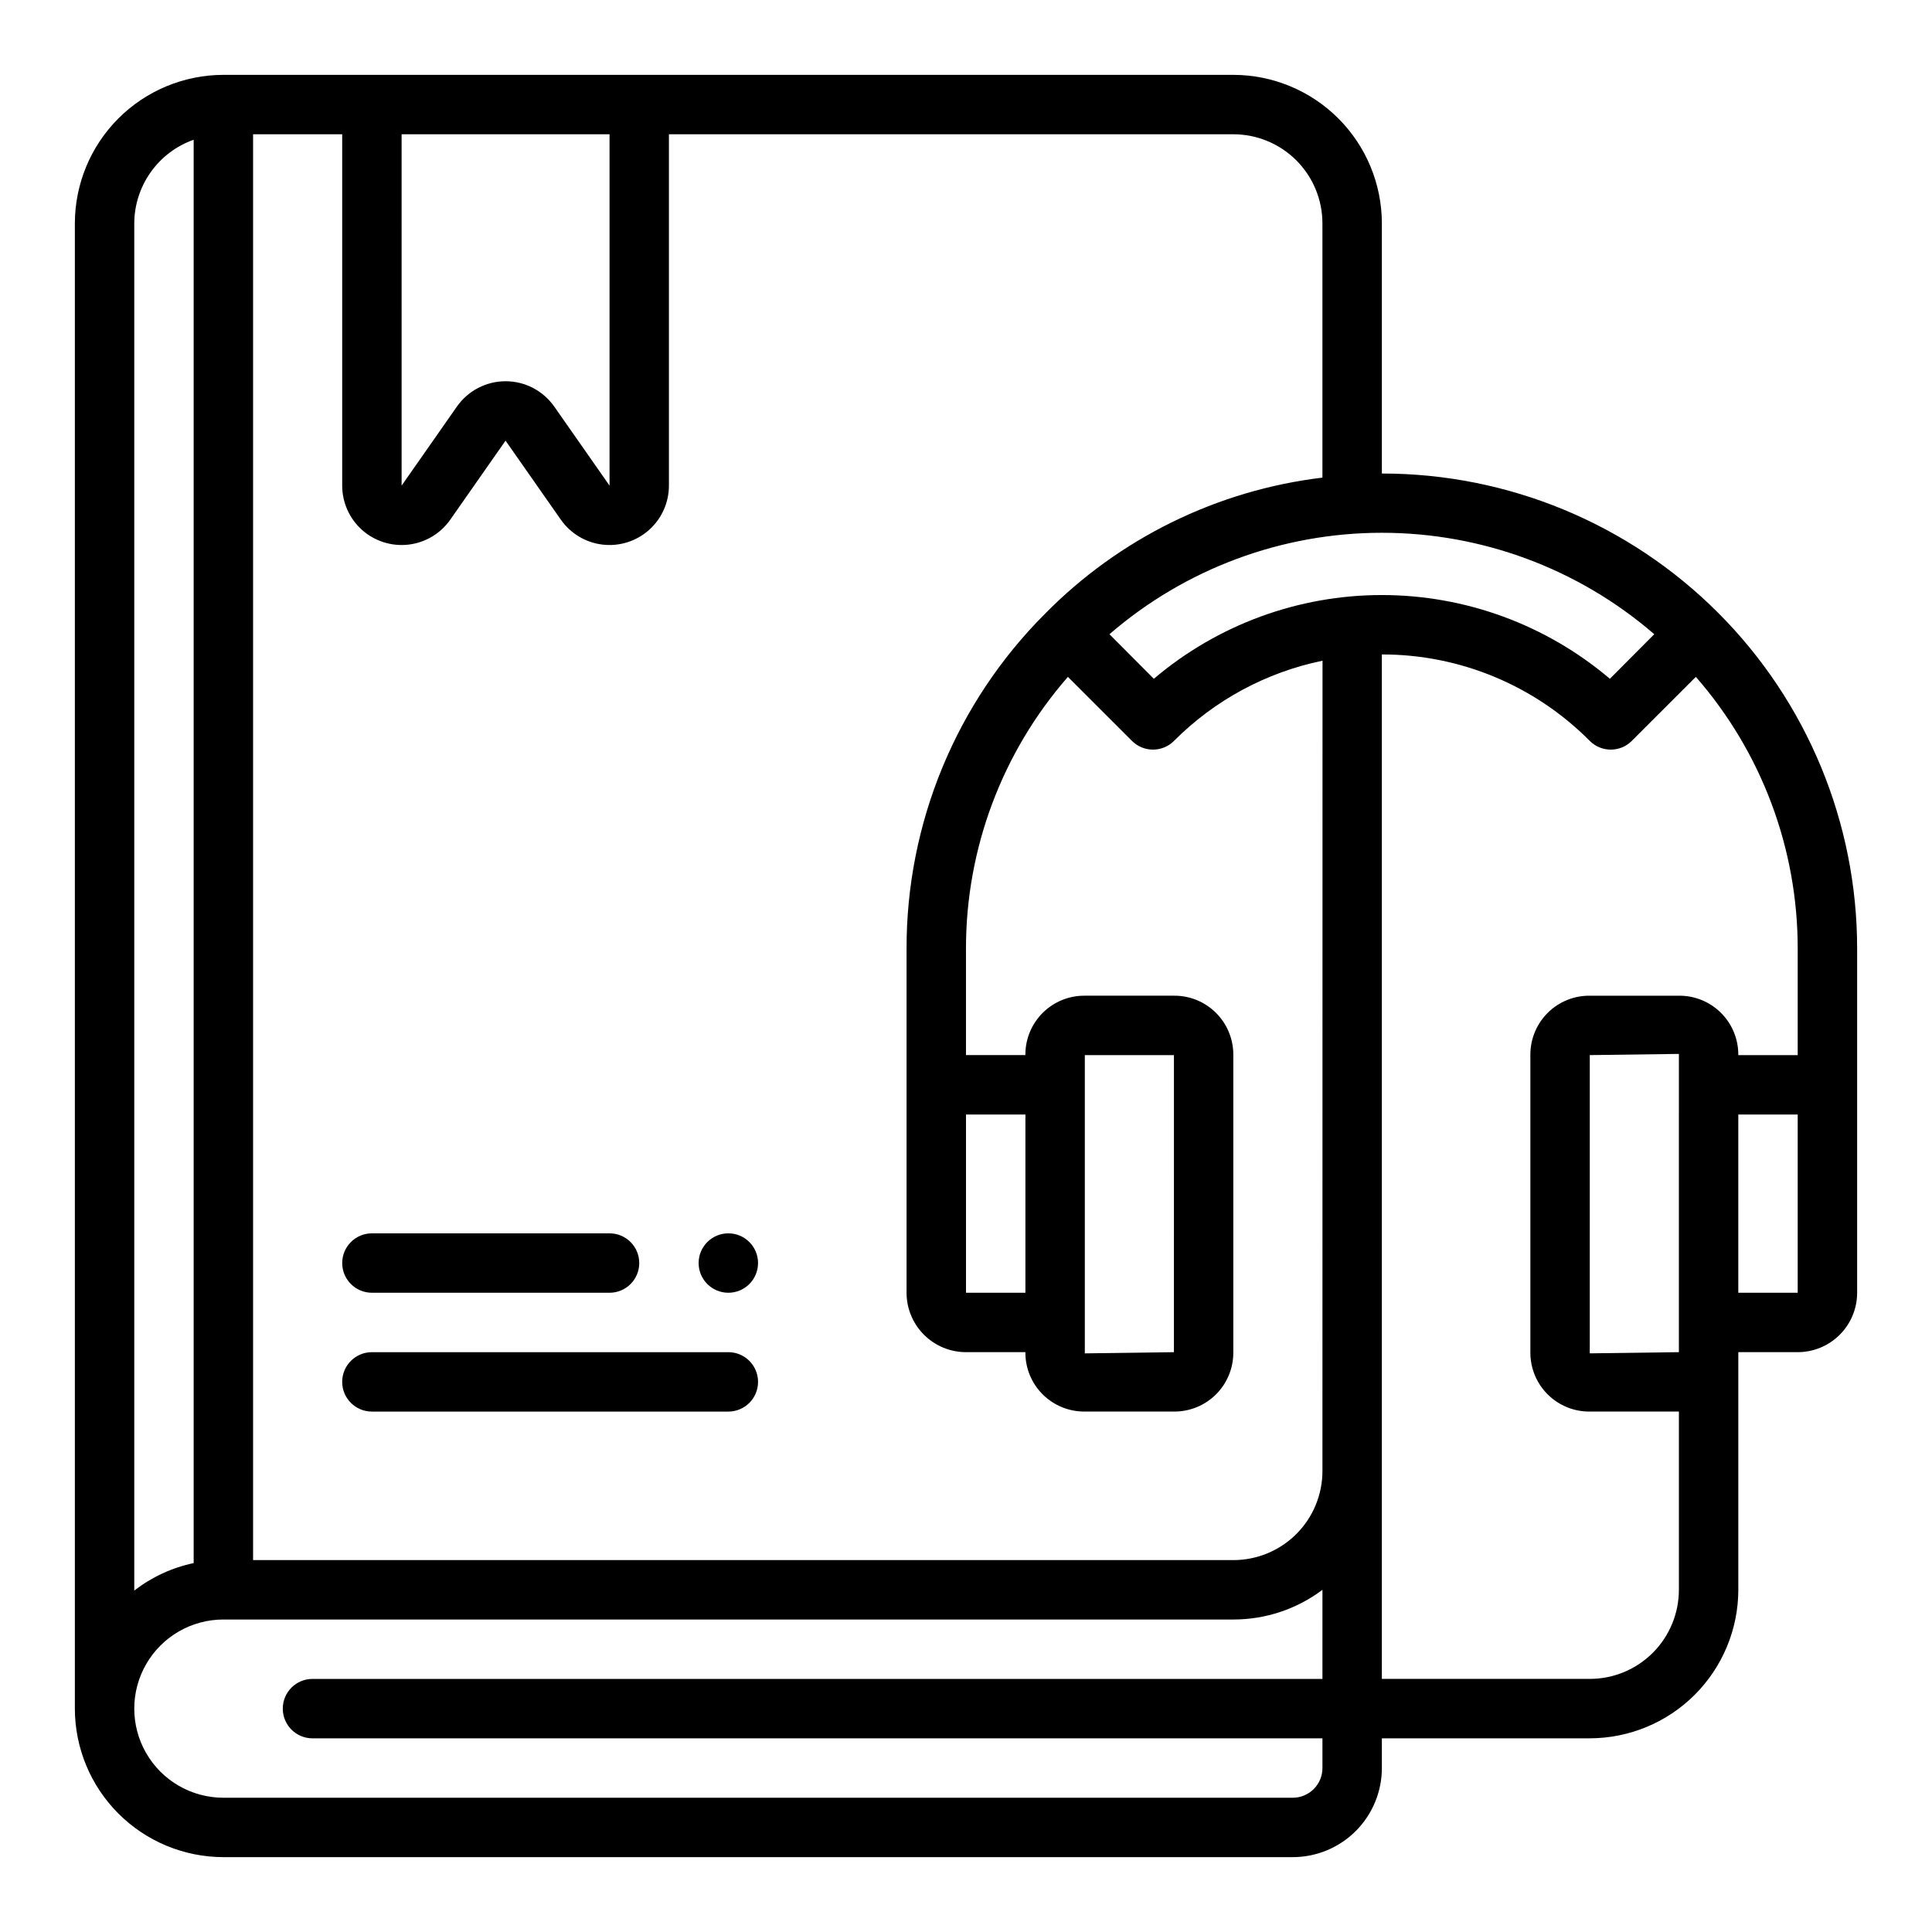 <?xml version="1.0" encoding="UTF-8"?>
<!-- The Best Svg Icon site in the world: iconSvg.co, Visit us! https://iconsvg.co -->
<svg fill="#000000" width="800px" height="800px" version="1.1" viewBox="144 144 512 512" xmlns="http://www.w3.org/2000/svg">
 <g>
  <path d="m510.21 269.49v-66.289c-0.012-10.438-4.164-20.441-11.543-27.82-7.379-7.379-17.383-11.527-27.816-11.543h-267.65c-10.438 0.016-20.441 4.164-27.82 11.543s-11.527 17.383-11.543 27.82v393.6c0.016 10.434 4.164 20.438 11.543 27.816 7.379 7.379 17.383 11.531 27.82 11.543h283.39c6.266 0 12.27-2.488 16.699-6.918 4.43-4.43 6.918-10.438 6.918-16.699v-7.871h55.105c10.434-0.012 20.438-4.164 27.816-11.543s11.531-17.383 11.543-27.816v-62.977h15.742c4.176 0 8.18-1.66 11.133-4.613s4.613-6.957 4.613-11.133v-91.148c0.016-33.41-13.25-65.457-36.875-89.082-23.621-23.625-55.668-36.887-89.078-36.871zm-259.78-89.906h55.105v93.109l-14.648-20.941-0.004 0.004c-2.945-4.215-7.762-6.723-12.902-6.723-5.137 0-9.953 2.508-12.902 6.723l-14.648 20.938zm-70.848 23.617c0.02-4.867 1.543-9.609 4.363-13.578 2.816-3.969 6.793-6.969 11.379-8.59v377.2c-5.727 1.215-11.109 3.703-15.742 7.281zm314.88 385.73h-267.65c-4.348 0-7.871 3.527-7.871 7.875 0 4.348 3.523 7.871 7.871 7.871h267.65v7.871c0 2.09-0.828 4.09-2.305 5.566s-3.477 2.305-5.566 2.305h-283.39c-8.438 0-16.234-4.5-20.453-11.809-4.219-7.305-4.219-16.309 0-23.613 4.219-7.309 12.016-11.809 20.453-11.809h267.65c8.516 0.012 16.809-2.754 23.613-7.871zm0-55.105v0.004c0 6.262-2.484 12.27-6.914 16.699-4.43 4.426-10.438 6.914-16.699 6.914h-259.78v-377.86h23.617v93.109c0 4.496 1.922 8.777 5.277 11.762 3.359 2.988 7.836 4.398 12.301 3.875s8.492-2.93 11.066-6.613l14.648-20.934 14.648 20.934h0.004c2.574 3.684 6.602 6.09 11.066 6.613 4.465 0.523 8.941-0.887 12.297-3.875 3.359-2.984 5.281-7.266 5.281-11.762v-93.109h149.57c6.262 0 12.27 2.488 16.699 6.918 4.43 4.426 6.914 10.434 6.914 16.699v67.375c-27.906 3.352-53.848 16.09-73.562 36.125-23.52 23.539-36.703 55.469-36.645 88.742v91.148c0 4.176 1.66 8.18 4.613 11.133 2.953 2.953 6.957 4.613 11.133 4.613h15.742v0.316-0.004c0.047 4.133 1.73 8.078 4.68 10.973 2.953 2.891 6.934 4.496 11.066 4.457h23.617-0.004c4.133 0.039 8.113-1.566 11.062-4.457 2.953-2.894 4.637-6.84 4.684-10.973v-79.348c-0.047-4.133-1.73-8.078-4.684-10.973-2.949-2.891-6.93-4.496-11.062-4.457h-23.613c-4.133-0.039-8.113 1.566-11.066 4.457-2.949 2.894-4.633 6.84-4.68 10.973v0.312h-15.742v-28.172c-0.027-26.5 9.574-52.109 27.016-72.062l16.98 16.973c3.074 3.074 8.055 3.074 11.129 0 10.75-10.793 24.441-18.184 39.363-21.254zm-94.461-94.461h15.742v47.23h-15.742zm31.488 63.293v-79.039h23.617l-0.004 78.723zm18.293-178.77-11.762-11.809v-0.004c20.055-17.34 45.676-26.883 72.188-26.883s52.133 9.543 72.188 26.883l-11.762 11.809c-16.875-14.324-38.289-22.191-60.426-22.191s-43.551 7.867-60.426 22.191zm139.14 178.45-23.617 0.316 0.004-79.039 23.617-0.316zm31.488-15.742-15.742-0.004v-47.23h15.742zm0-62.977-15.742-0.004v-0.316 0.004c-0.047-4.133-1.73-8.078-4.68-10.973-2.953-2.891-6.934-4.496-11.066-4.457h-23.613c-4.133-0.039-8.113 1.566-11.066 4.457-2.949 2.894-4.633 6.84-4.68 10.973v79.348c0.047 4.133 1.73 8.078 4.68 10.973 2.953 2.891 6.934 4.496 11.066 4.457h23.617v47.23l-0.004 0.004c0 6.262-2.488 12.27-6.914 16.699-4.43 4.426-10.438 6.914-16.699 6.914h-55.105v-271.49c20.691-0.031 40.535 8.223 55.105 22.914 3.074 3.074 8.055 3.074 11.129 0l16.98-16.973c17.434 19.957 27.023 45.562 26.992 72.062z"/>
  <path d="m242.56 486.59h62.977c4.348 0 7.871-3.523 7.871-7.871s-3.523-7.871-7.871-7.871h-62.977c-4.348 0-7.871 3.523-7.871 7.871s3.523 7.871 7.871 7.871z"/>
  <path d="m337.02 502.34h-94.465c-4.348 0-7.871 3.523-7.871 7.871 0 4.348 3.523 7.871 7.871 7.871h94.465c4.348 0 7.871-3.523 7.871-7.871 0-4.348-3.523-7.871-7.871-7.871z"/>
  <path d="m344.89 478.72c0 4.348-3.523 7.871-7.871 7.871-4.348 0-7.875-3.523-7.875-7.871s3.527-7.871 7.875-7.871c4.348 0 7.871 3.523 7.871 7.871"/>
 </g>
</svg>